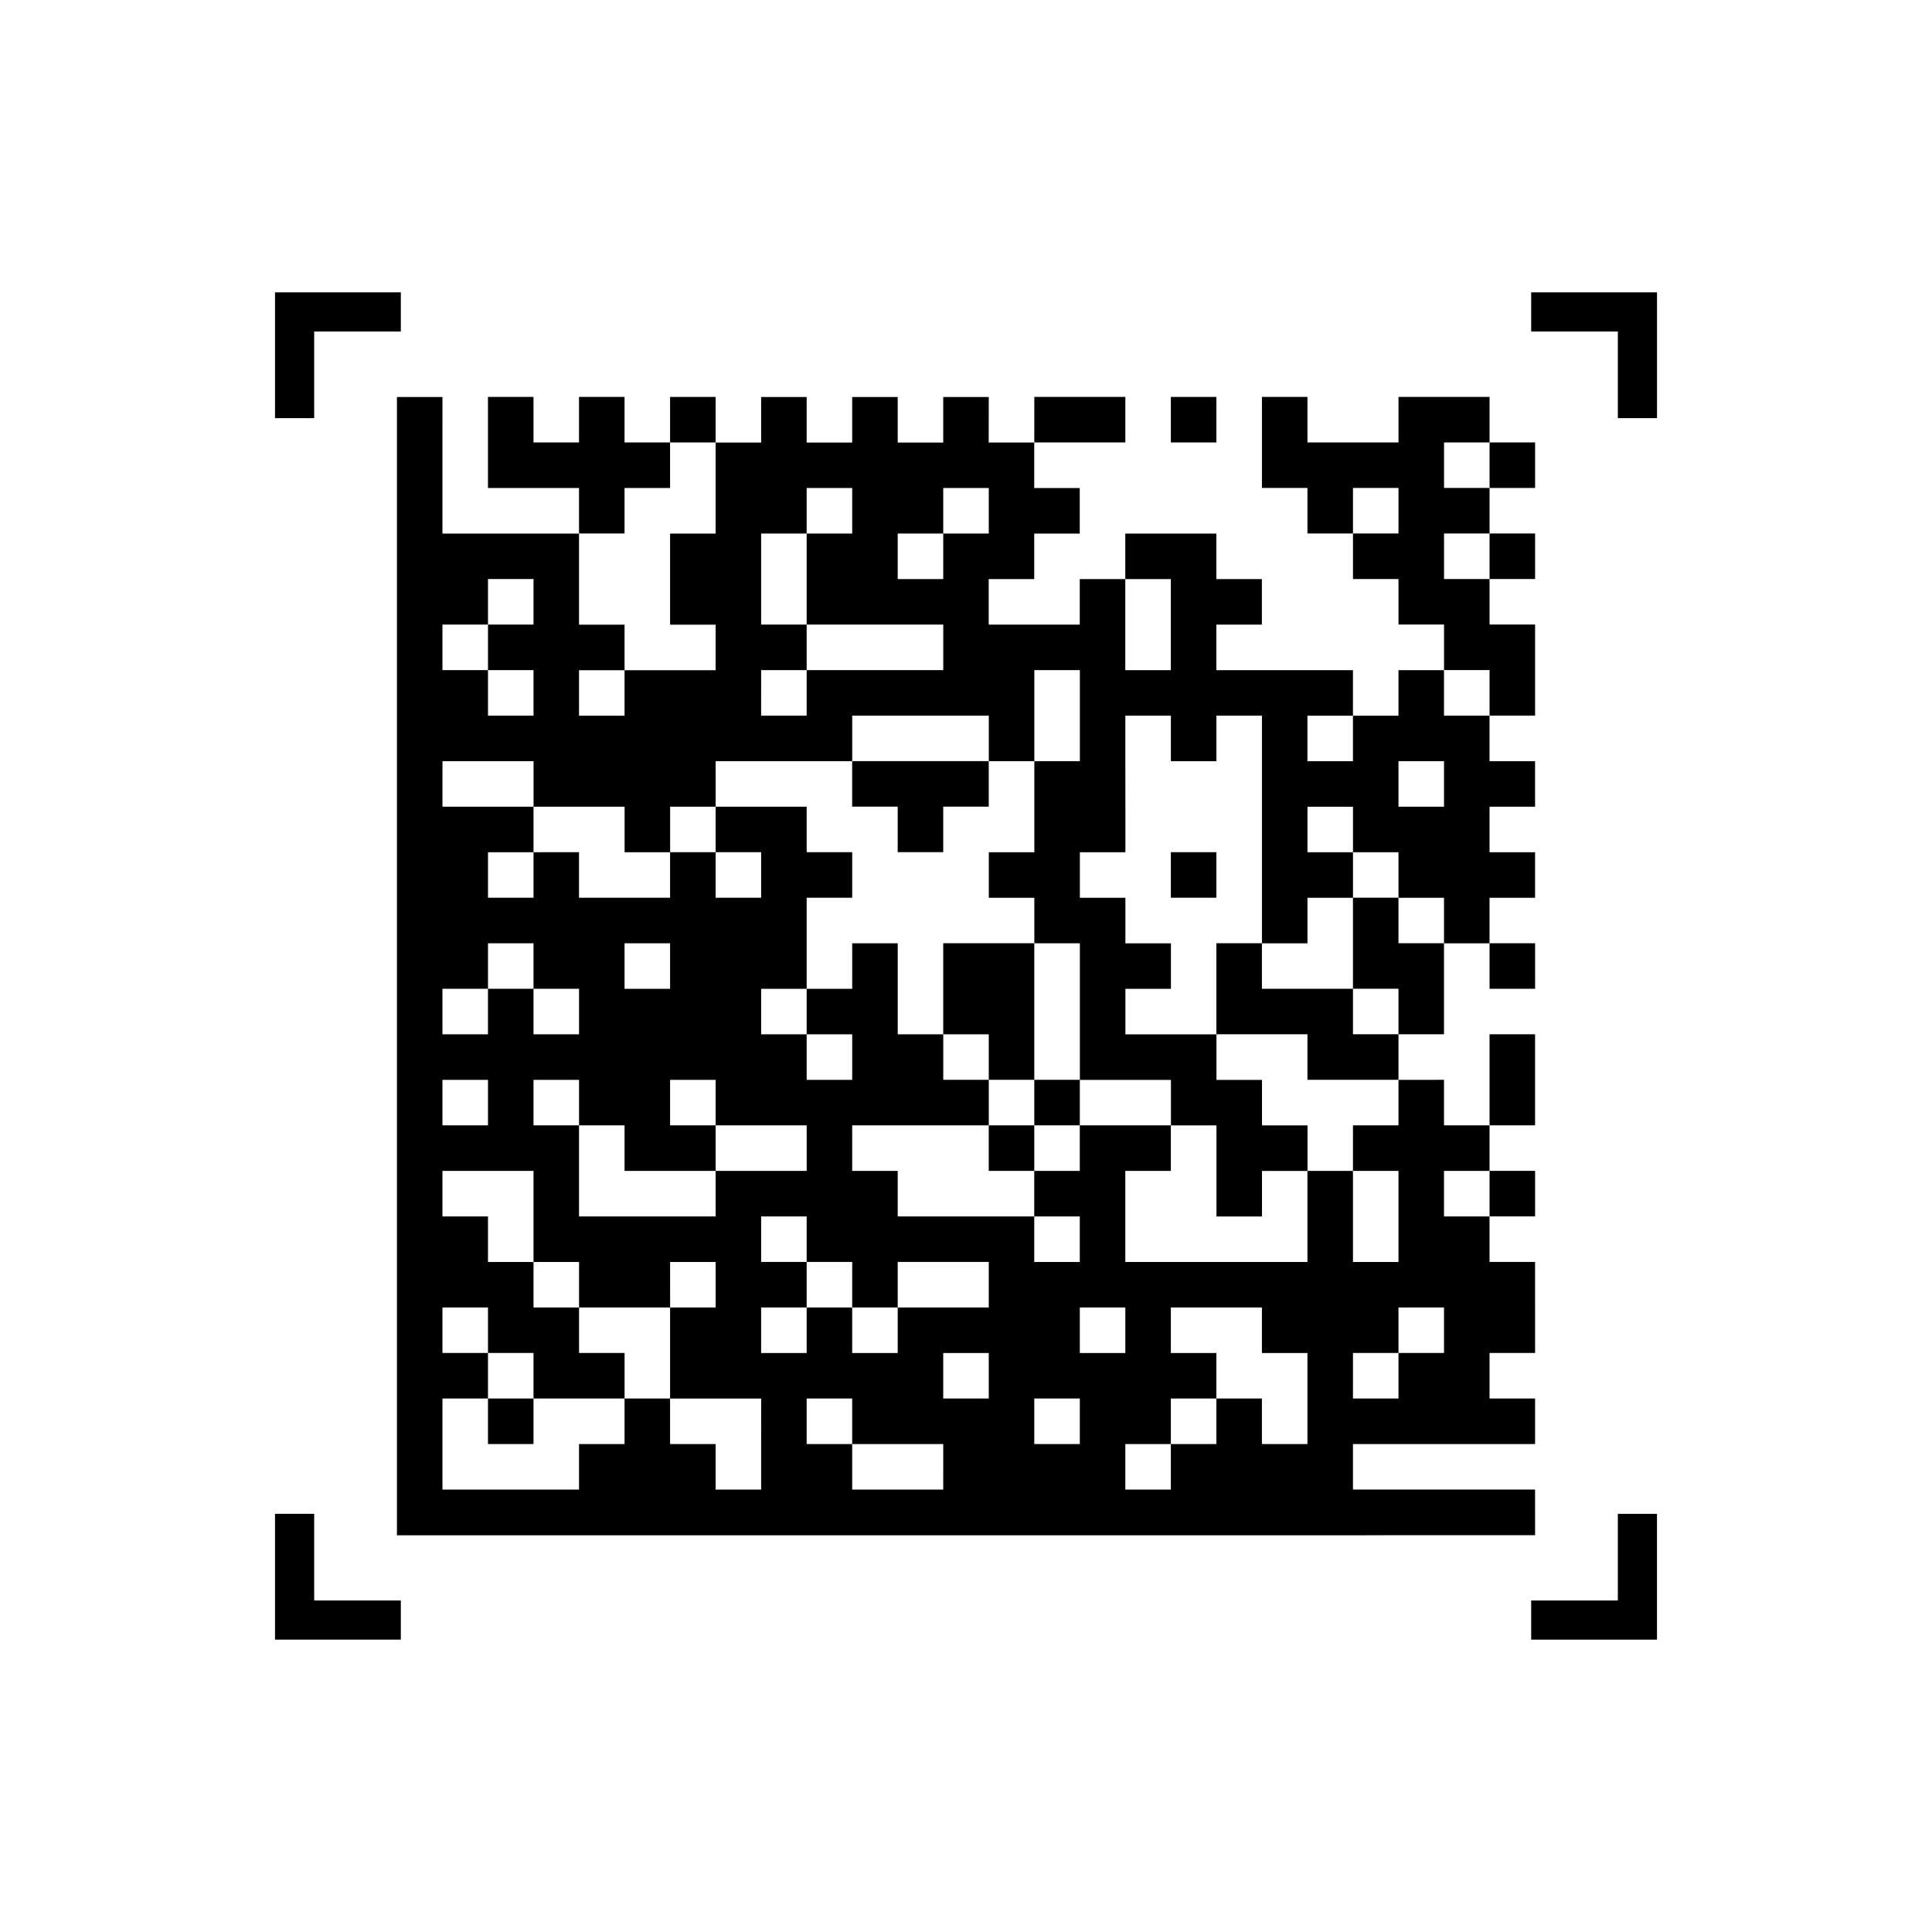 <?xml version="1.0" encoding="UTF-8"?>
<!-- Uploaded to: ICON Repo, www.iconrepo.com, Generator: ICON Repo Mixer Tools -->
<svg fill="#000000" width="800px" height="800px" version="1.1" viewBox="144 144 512 512" xmlns="http://www.w3.org/2000/svg">
 <g>
  <path d="m321.58 249.19h12.066v12.066h-12.066z"/>
  <path d="m442.23 261.25v-12.066h-24.129v12.066z"/>
  <path d="m454.29 249.19h12.066v12.066h-12.066z"/>
  <path d="m538.75 261.25h12.066v12.066h-12.066z"/>
  <path d="m309.51 273.32h12.066v-12.062h-12.066v-12.066h-12.066v12.066h-12.062v-12.066h-12.066v24.129h24.129v12.066h12.066z"/>
  <path d="m538.75 285.38h12.066v12.066h-12.066z"/>
  <path d="m538.75 333.64h12.062v-24.133h-12.062v-12.062h-12.066v-12.066h12.066v-12.066h-12.066v-12.062h12.066v-12.066h-24.133v12.066h-24.129v-12.066h-12.062v24.129h12.062v12.066h12.066v-12.066h12.062v12.066h-12.062v12.066h12.062v12.062h12.066v12.066h12.066z"/>
  <path d="m381.9 357.77v12.062h12.062v-12.062h12.066v-12.066h-36.195v12.066z"/>
  <path d="m454.29 369.84h12.066v12.066h-12.066z"/>
  <path d="m514.61 381.9h-12.062v24.129h12.062v12.066h12.066v-24.129h-12.066z"/>
  <path d="m538.75 393.97h12.066v12.066h-12.066z"/>
  <path d="m502.55 406.03h-24.129v-12.062h-12.066v24.129h24.129v12.062h24.129v-12.062h-12.062z"/>
  <path d="m418.1 418.1v-24.129h-24.133v24.129h12.066v12.062h12.066z"/>
  <path d="m418.1 430.16h12.066v12.066h-12.066z"/>
  <path d="m550.81 430.16v-12.062h-12.062v24.129h12.062z"/>
  <path d="m406.03 442.23h12.066v12.066h-12.066z"/>
  <path d="m538.75 454.29h12.066v12.066h-12.066z"/>
  <path d="m273.32 514.62h12.066v12.066h-12.066z"/>
  <path d="m550.81 538.75h-48.262v-12.066h48.266v-12.066h-12.066v-12.066h12.066v-12.066l-0.004-12.059h-12.066v-12.066h-12.066v-12.066h12.066v-12.066h-12.066v-12.066l-12.062 0.004v12.066h-12.066v12.066h12.066v24.133h-12.066v-24.133h-12.066v24.133h-48.266v-24.133h12.066v-12.066h-24.133v12.066h-12.066v12.066h12.066v12.066h-12.066v-12.066h-24.133l-12.047-0.004v-12.066h-12.066v-12.066h36.199v-12.066h-12.066v-12.066l-12.066 0.008v-24.133h-12.066v12.066h-12.066v12.066h12.066v12.066h-12.066v-12.066h-12.066v-12.066h12.066v-24.133h12.066v-12.066h-12.066v-12.066h-24.133v12.066h12.066v12.066h-12.066v-12.066h-12.066v12.066h-24.133v-12.066l-12.055 0.004v12.066h-12.066v-12.066h12.066v-12.066h-24.133l0.004-12.062h24.133v12.066h24.133v12.066h12.066v-12.066h12.066l-0.012-12.066h36.199v-12.066h36.199v12.066h12.066v-24.133h12.066v24.133h-12.066v24.133h-12.066v12.066h12.066v12.066h12.066v36.199h24.133v12.066h12.066v24.133h12.066v-12.066h12.066v-12.066h-12.066v-12.066h-12.066v-12.066h-24.133v-12.066h12.066v-12.066h-12.066v-12.066h-12.066v-12.066h12.066v-12.066l-0.012-12.066v-12.066h12.066v12.066h12.066v-12.066h12.066v60.332h12.066v-12.066h12.066v-12.066h-12.066v-12.066h12.066v12.066l12.055-0.004v12.066h12.066v12.066h12.066v-12.066h12.066v-12.066h-12.066v-12.066h12.066l-0.004-12.062h-12.066v-12.066h-12.066v-12.066l-12.062 0.004v12.066h-12.066v12.066h-12.066v-12.066h12.066v-12.066h-36.199v-12.066h12.066v-12.066h-12.066v-12.066h-24.133v12.066h12.066v24.133h-12.066v-24.133h-12.066v12.066h-24.133v-12.066h12.066v-12.066h12.066v-12.066h-12.066v-12.066h-12.066l0.016-12.059h-12.066v12.066h-12.062v-12.066h-12.066v12.066h-12.066l0.004-12.066h-12.066v12.066h-12.066v24.133h-12.066v24.133h12.066v12.066h-24.133v12.066h-12.066v-12.066h12.066v-12.066h-12.066v-24.133l-12.059-0.004h-24.133v-24.133l0.004-12.062h-12.066v301.66h253.39l12.031-0.035h36.199zm-48.258-36.195h12.062v-12.066h12.066v12.066h-12.066v12.066h-12.066zm12.062-156.84h12.066v12.066h-12.066zm-132.71-60.324h12.066v-12.066h12.066v12.066h-12.066v12.066h-12.066zm-36.195 36.195h12.066v-12.066h-12.066v-24.133h12.066v-12.066h12.066v12.066h-12.066v24.133h36.199v12.066h-36.203v12.066h-12.066zm-84.453-12.066h12.066v-12.066h12.066v12.066h-12.066v12.066h12.066v12.066h-12.066v-12.066h-12.066zm48.258 84.457h12.066v12.066h-12.066zm0 48.258v12.066h24.133v-12.066h-12.066v-12.066h12.066v12.066h24.133v12.066h-24.133v12.066h-36.199v-24.133h-12.062v-12.066h12.066v12.066zm-48.258-36.195h12.066v-12.066h12.066v12.066h12.066v12.066h-12.07v-12.066h-12.066v12.066h-12.066zm0 24.129h12.066v12.066h-12.066zm84.453 96.52v12.066h-12.066v-12.066h-12.066v-12.066h-12.066v12.066h-12.066v12.066h-36.191v-24.133h12.066v-12.066h-12.066v-12.066h12.066v12.066h12.066v12.066h24.133v-12.066h-12.066v-12.066l-12.066 0.008v-12.066h-12.066v-12.066h-12.066v-12.066h24.133v24.133h12.066v12.066h24.133l-0.004-12.066h12.066v12.066h-12.066v24.133h24.133zm48.258 12.066h-24.129v-12.066h-12.066v-12.066h12.066v12.066h24.133zm12.066-24.129h-12.066v-12.066h12.066zm0-24.129h-24.129v12.066h-12.066v-12.066h-12.066v12.066h-12.066v-12.066h12.066l0.004-12.066h-12.066v-12.066h12.066v12.066h12.066v12.066h12.066l-0.004-12.066h24.133zm24.129 36.191h-12.066v-12.066h12.066zm0-24.129v-12.066h12.066v12.066zm60.324 12.066v12.066h-12.066v-12.066h-12.066v12.066h-12.066v12.066h-12.066v-12.066h12.066v-12.066h12.066v-12.066h-12.066v-12.066h24.133v12.066h12.066z"/>
  <path d="m227.26 250.28v-18.43h22.965v-10.379h-33.344v33.344h10.379z"/>
  <path d="m227.26 545.18h-10.379v33.34h33.344v-10.379h-22.965z"/>
  <path d="m572.74 549.72v18.426h-22.965v10.379h33.344v-33.34h-10.379z"/>
  <path d="m549.78 221.47v10.379h22.965v22.965h10.379v-33.344z"/>
 </g>
</svg>